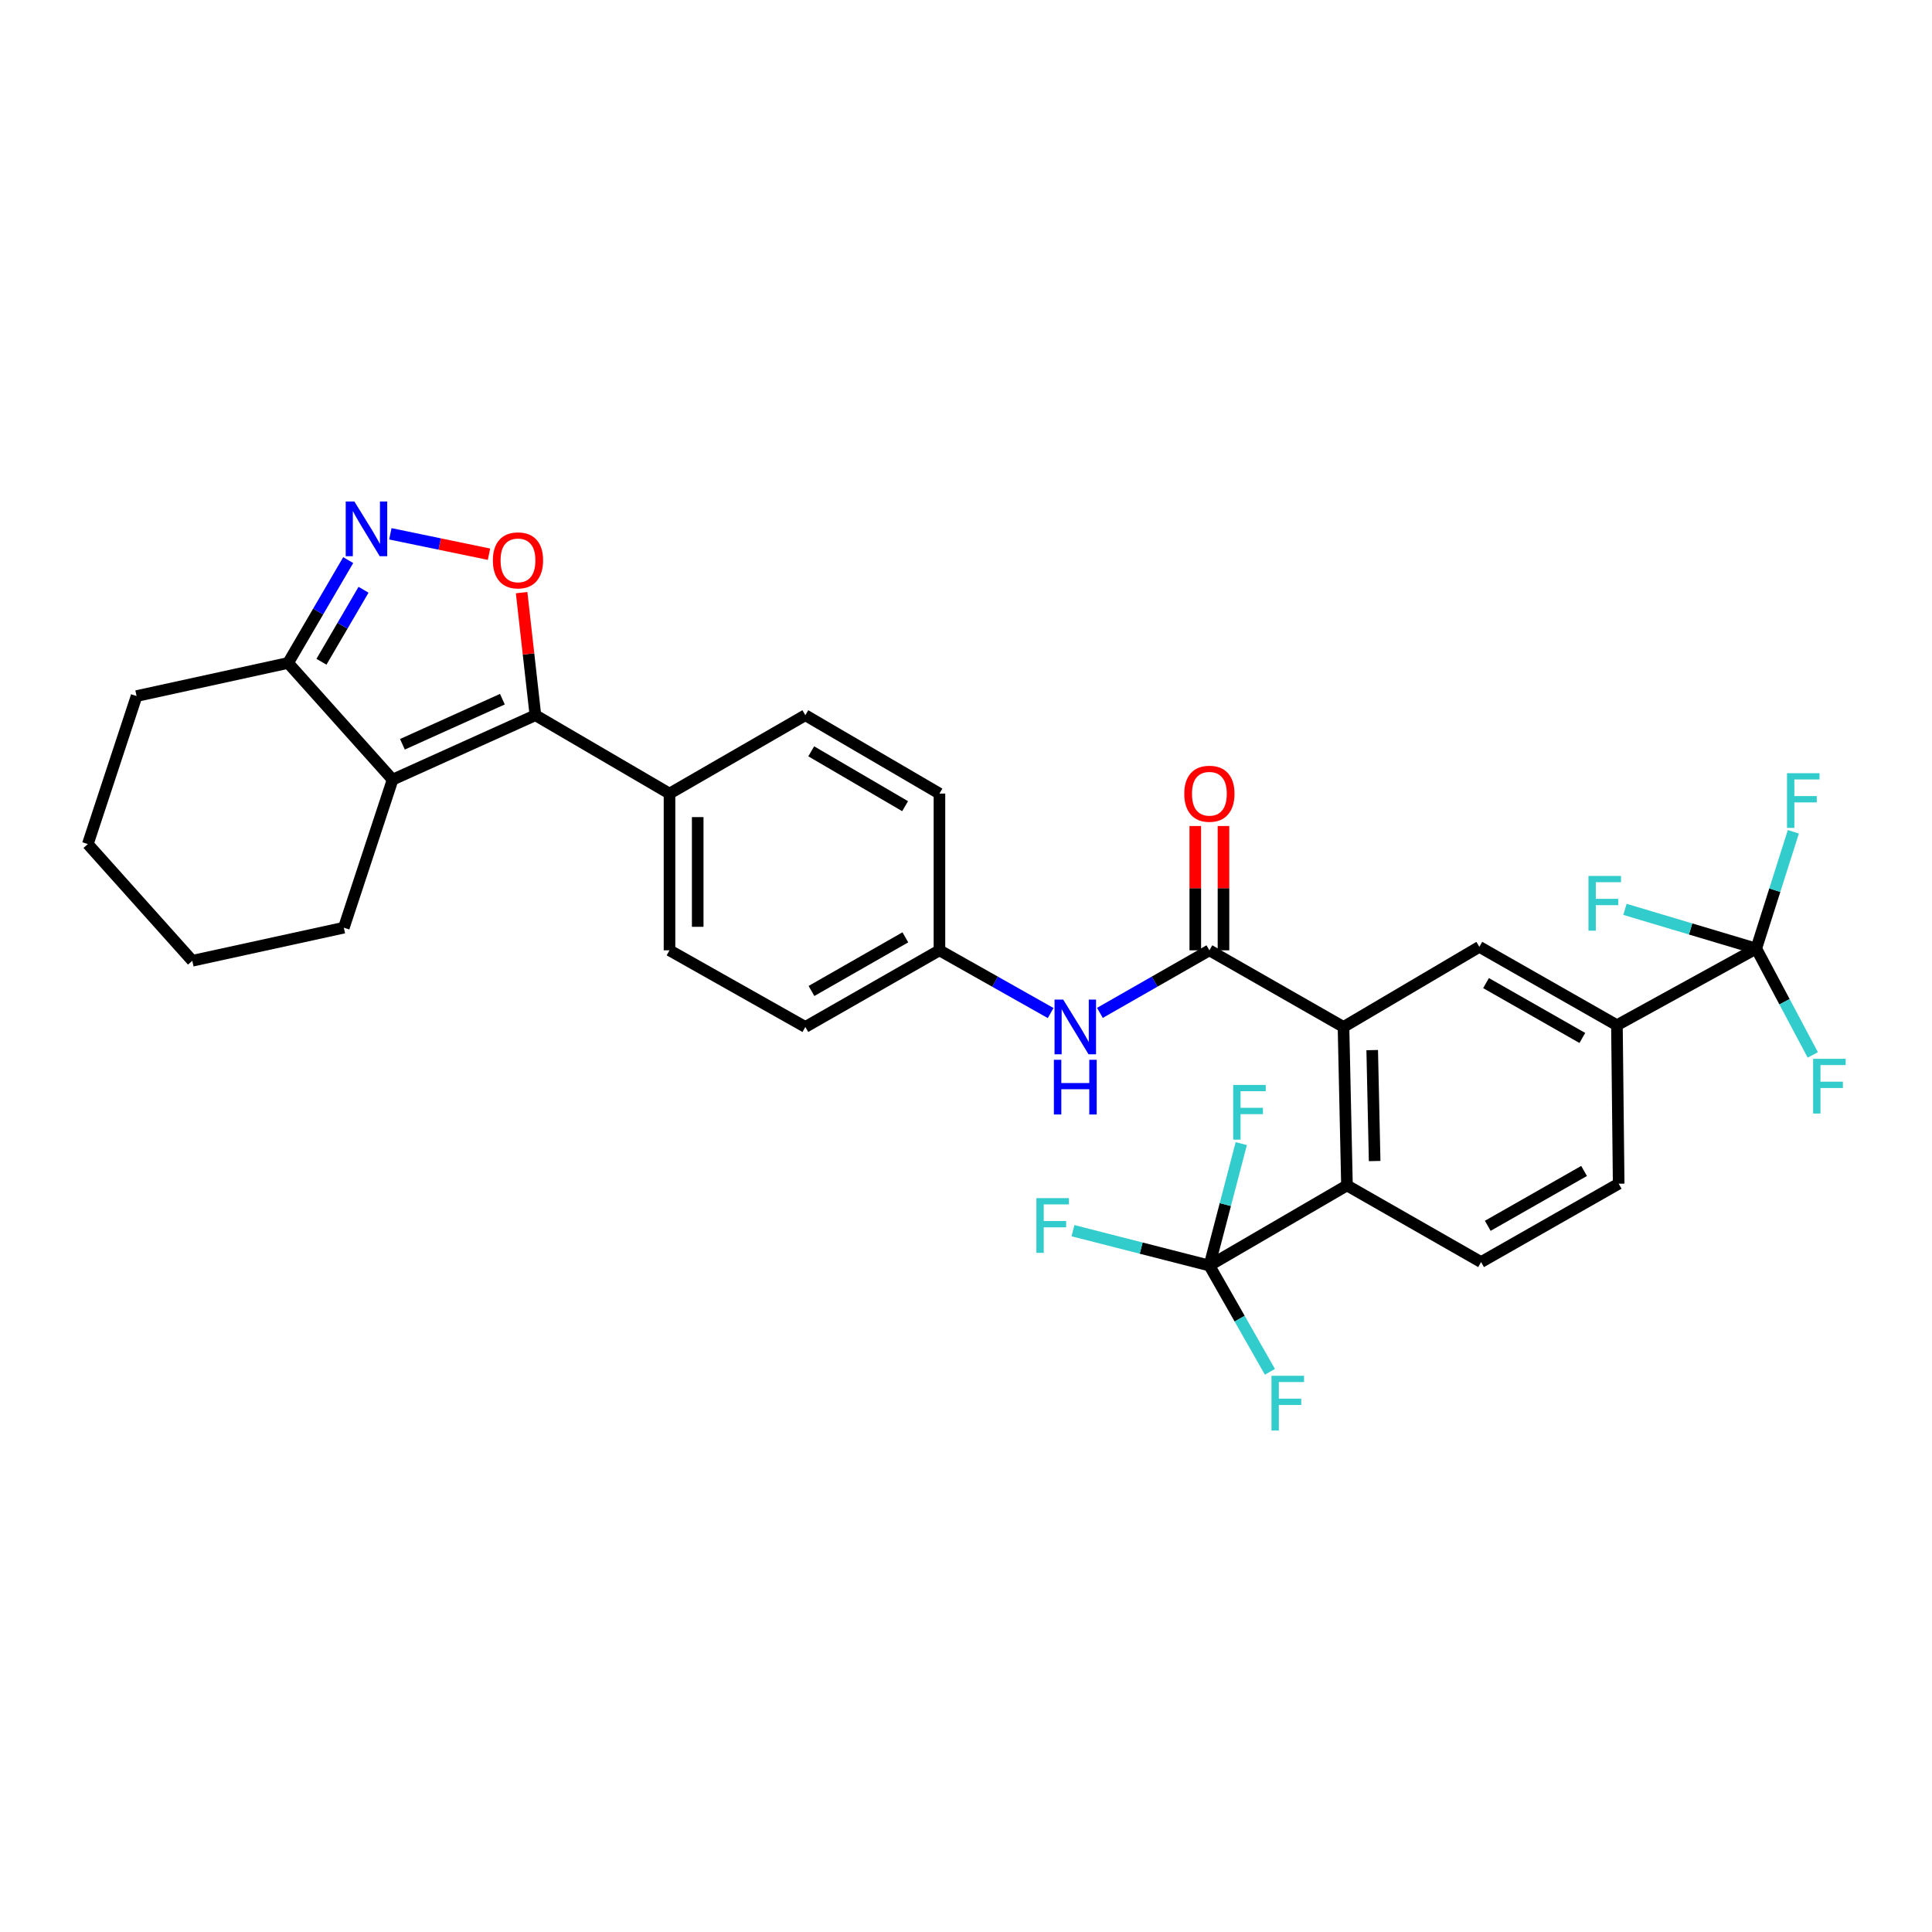 <?xml version='1.0' encoding='iso-8859-1'?>
<svg version='1.1' baseProfile='full'
              xmlns='http://www.w3.org/2000/svg'
                      xmlns:rdkit='http://www.rdkit.org/xml'
                      xmlns:xlink='http://www.w3.org/1999/xlink'
                  xml:space='preserve'
width='1000px' height='1000px' viewBox='0 0 1000 1000'>
<!-- END OF HEADER -->
<rect style='opacity:1.0;fill:#FFFFFF;stroke:none' width='1000' height='1000' x='0' y='0'> </rect>
<path class='bond-0' d='M 569.309,524.269 L 597.643,508.076' style='fill:none;fill-rule:evenodd;stroke:#0000FF;stroke-width:6px;stroke-linecap:butt;stroke-linejoin:miter;stroke-opacity:1' />
<path class='bond-0' d='M 597.643,508.076 L 625.977,491.884' style='fill:none;fill-rule:evenodd;stroke:#000000;stroke-width:6px;stroke-linecap:butt;stroke-linejoin:miter;stroke-opacity:1' />
<path class='bond-1' d='M 543.813,524.352 L 515.035,508.118' style='fill:none;fill-rule:evenodd;stroke:#0000FF;stroke-width:6px;stroke-linecap:butt;stroke-linejoin:miter;stroke-opacity:1' />
<path class='bond-1' d='M 515.035,508.118 L 486.257,491.884' style='fill:none;fill-rule:evenodd;stroke:#000000;stroke-width:6px;stroke-linecap:butt;stroke-linejoin:miter;stroke-opacity:1' />
<path class='bond-2' d='M 633.274,491.884 L 633.274,459.716' style='fill:none;fill-rule:evenodd;stroke:#000000;stroke-width:6px;stroke-linecap:butt;stroke-linejoin:miter;stroke-opacity:1' />
<path class='bond-2' d='M 633.274,459.716 L 633.274,427.549' style='fill:none;fill-rule:evenodd;stroke:#FF0000;stroke-width:6px;stroke-linecap:butt;stroke-linejoin:miter;stroke-opacity:1' />
<path class='bond-2' d='M 618.68,491.884 L 618.68,459.716' style='fill:none;fill-rule:evenodd;stroke:#000000;stroke-width:6px;stroke-linecap:butt;stroke-linejoin:miter;stroke-opacity:1' />
<path class='bond-2' d='M 618.68,459.716 L 618.68,427.549' style='fill:none;fill-rule:evenodd;stroke:#FF0000;stroke-width:6px;stroke-linecap:butt;stroke-linejoin:miter;stroke-opacity:1' />
<path class='bond-3' d='M 625.977,491.884 L 695.391,531.549' style='fill:none;fill-rule:evenodd;stroke:#000000;stroke-width:6px;stroke-linecap:butt;stroke-linejoin:miter;stroke-opacity:1' />
<path class='bond-4' d='M 70.695,360.28 L 45.455,436.902' style='fill:none;fill-rule:evenodd;stroke:#000000;stroke-width:6px;stroke-linecap:butt;stroke-linejoin:miter;stroke-opacity:1' />
<path class='bond-5' d='M 70.695,360.28 L 149.118,343.147' style='fill:none;fill-rule:evenodd;stroke:#000000;stroke-width:6px;stroke-linecap:butt;stroke-linejoin:miter;stroke-opacity:1' />
<path class='bond-6' d='M 45.455,436.902 L 99.536,497.292' style='fill:none;fill-rule:evenodd;stroke:#000000;stroke-width:6px;stroke-linecap:butt;stroke-linejoin:miter;stroke-opacity:1' />
<path class='bond-7' d='M 99.536,497.292 L 177.967,480.167' style='fill:none;fill-rule:evenodd;stroke:#000000;stroke-width:6px;stroke-linecap:butt;stroke-linejoin:miter;stroke-opacity:1' />
<path class='bond-8' d='M 177.967,480.167 L 203.208,403.545' style='fill:none;fill-rule:evenodd;stroke:#000000;stroke-width:6px;stroke-linecap:butt;stroke-linejoin:miter;stroke-opacity:1' />
<path class='bond-9' d='M 203.208,403.545 L 149.118,343.147' style='fill:none;fill-rule:evenodd;stroke:#000000;stroke-width:6px;stroke-linecap:butt;stroke-linejoin:miter;stroke-opacity:1' />
<path class='bond-10' d='M 203.208,403.545 L 277.122,370.196' style='fill:none;fill-rule:evenodd;stroke:#000000;stroke-width:6px;stroke-linecap:butt;stroke-linejoin:miter;stroke-opacity:1' />
<path class='bond-10' d='M 208.292,385.239 L 260.033,361.895' style='fill:none;fill-rule:evenodd;stroke:#000000;stroke-width:6px;stroke-linecap:butt;stroke-linejoin:miter;stroke-opacity:1' />
<path class='bond-11' d='M 149.118,343.147 L 164.675,316.529' style='fill:none;fill-rule:evenodd;stroke:#000000;stroke-width:6px;stroke-linecap:butt;stroke-linejoin:miter;stroke-opacity:1' />
<path class='bond-11' d='M 164.675,316.529 L 180.233,289.911' style='fill:none;fill-rule:evenodd;stroke:#0000FF;stroke-width:6px;stroke-linecap:butt;stroke-linejoin:miter;stroke-opacity:1' />
<path class='bond-11' d='M 166.385,342.526 L 177.276,323.893' style='fill:none;fill-rule:evenodd;stroke:#000000;stroke-width:6px;stroke-linecap:butt;stroke-linejoin:miter;stroke-opacity:1' />
<path class='bond-11' d='M 177.276,323.893 L 188.166,305.26' style='fill:none;fill-rule:evenodd;stroke:#0000FF;stroke-width:6px;stroke-linecap:butt;stroke-linejoin:miter;stroke-opacity:1' />
<path class='bond-12' d='M 277.122,370.196 L 273.557,338.47' style='fill:none;fill-rule:evenodd;stroke:#000000;stroke-width:6px;stroke-linecap:butt;stroke-linejoin:miter;stroke-opacity:1' />
<path class='bond-12' d='M 273.557,338.47 L 269.991,306.744' style='fill:none;fill-rule:evenodd;stroke:#FF0000;stroke-width:6px;stroke-linecap:butt;stroke-linejoin:miter;stroke-opacity:1' />
<path class='bond-13' d='M 277.122,370.196 L 346.536,410.761' style='fill:none;fill-rule:evenodd;stroke:#000000;stroke-width:6px;stroke-linecap:butt;stroke-linejoin:miter;stroke-opacity:1' />
<path class='bond-14' d='M 253.104,286.862 L 227.573,281.58' style='fill:none;fill-rule:evenodd;stroke:#FF0000;stroke-width:6px;stroke-linecap:butt;stroke-linejoin:miter;stroke-opacity:1' />
<path class='bond-14' d='M 227.573,281.58 L 202.042,276.298' style='fill:none;fill-rule:evenodd;stroke:#0000FF;stroke-width:6px;stroke-linecap:butt;stroke-linejoin:miter;stroke-opacity:1' />
<path class='bond-15' d='M 346.536,410.761 L 346.536,491.884' style='fill:none;fill-rule:evenodd;stroke:#000000;stroke-width:6px;stroke-linecap:butt;stroke-linejoin:miter;stroke-opacity:1' />
<path class='bond-15' d='M 361.131,422.93 L 361.131,479.715' style='fill:none;fill-rule:evenodd;stroke:#000000;stroke-width:6px;stroke-linecap:butt;stroke-linejoin:miter;stroke-opacity:1' />
<path class='bond-16' d='M 346.536,410.761 L 416.842,370.196' style='fill:none;fill-rule:evenodd;stroke:#000000;stroke-width:6px;stroke-linecap:butt;stroke-linejoin:miter;stroke-opacity:1' />
<path class='bond-17' d='M 346.536,491.884 L 416.842,531.549' style='fill:none;fill-rule:evenodd;stroke:#000000;stroke-width:6px;stroke-linecap:butt;stroke-linejoin:miter;stroke-opacity:1' />
<path class='bond-18' d='M 416.842,531.549 L 486.257,491.884' style='fill:none;fill-rule:evenodd;stroke:#000000;stroke-width:6px;stroke-linecap:butt;stroke-linejoin:miter;stroke-opacity:1' />
<path class='bond-18' d='M 420.014,512.927 L 468.604,485.162' style='fill:none;fill-rule:evenodd;stroke:#000000;stroke-width:6px;stroke-linecap:butt;stroke-linejoin:miter;stroke-opacity:1' />
<path class='bond-19' d='M 486.257,491.884 L 486.257,410.761' style='fill:none;fill-rule:evenodd;stroke:#000000;stroke-width:6px;stroke-linecap:butt;stroke-linejoin:miter;stroke-opacity:1' />
<path class='bond-20' d='M 486.257,410.761 L 416.842,370.196' style='fill:none;fill-rule:evenodd;stroke:#000000;stroke-width:6px;stroke-linecap:butt;stroke-linejoin:miter;stroke-opacity:1' />
<path class='bond-20' d='M 468.481,417.277 L 419.891,388.881' style='fill:none;fill-rule:evenodd;stroke:#000000;stroke-width:6px;stroke-linecap:butt;stroke-linejoin:miter;stroke-opacity:1' />
<path class='bond-21' d='M 695.391,531.549 L 697.191,613.58' style='fill:none;fill-rule:evenodd;stroke:#000000;stroke-width:6px;stroke-linecap:butt;stroke-linejoin:miter;stroke-opacity:1' />
<path class='bond-21' d='M 710.253,543.533 L 711.513,600.955' style='fill:none;fill-rule:evenodd;stroke:#000000;stroke-width:6px;stroke-linecap:butt;stroke-linejoin:miter;stroke-opacity:1' />
<path class='bond-22' d='M 695.391,531.549 L 765.706,490.084' style='fill:none;fill-rule:evenodd;stroke:#000000;stroke-width:6px;stroke-linecap:butt;stroke-linejoin:miter;stroke-opacity:1' />
<path class='bond-23' d='M 697.191,613.58 L 766.606,653.245' style='fill:none;fill-rule:evenodd;stroke:#000000;stroke-width:6px;stroke-linecap:butt;stroke-linejoin:miter;stroke-opacity:1' />
<path class='bond-24' d='M 697.191,613.58 L 625.977,655.045' style='fill:none;fill-rule:evenodd;stroke:#000000;stroke-width:6px;stroke-linecap:butt;stroke-linejoin:miter;stroke-opacity:1' />
<path class='bond-25' d='M 765.706,490.084 L 836.92,530.649' style='fill:none;fill-rule:evenodd;stroke:#000000;stroke-width:6px;stroke-linecap:butt;stroke-linejoin:miter;stroke-opacity:1' />
<path class='bond-25' d='M 769.164,508.85 L 819.014,537.246' style='fill:none;fill-rule:evenodd;stroke:#000000;stroke-width:6px;stroke-linecap:butt;stroke-linejoin:miter;stroke-opacity:1' />
<path class='bond-26' d='M 766.606,653.245 L 837.82,612.68' style='fill:none;fill-rule:evenodd;stroke:#000000;stroke-width:6px;stroke-linecap:butt;stroke-linejoin:miter;stroke-opacity:1' />
<path class='bond-26' d='M 770.064,634.478 L 819.914,606.083' style='fill:none;fill-rule:evenodd;stroke:#000000;stroke-width:6px;stroke-linecap:butt;stroke-linejoin:miter;stroke-opacity:1' />
<path class='bond-27' d='M 625.977,655.045 L 590.672,646.022' style='fill:none;fill-rule:evenodd;stroke:#000000;stroke-width:6px;stroke-linecap:butt;stroke-linejoin:miter;stroke-opacity:1' />
<path class='bond-27' d='M 590.672,646.022 L 555.368,636.999' style='fill:none;fill-rule:evenodd;stroke:#33CCCC;stroke-width:6px;stroke-linecap:butt;stroke-linejoin:miter;stroke-opacity:1' />
<path class='bond-28' d='M 625.977,655.045 L 641.643,682.548' style='fill:none;fill-rule:evenodd;stroke:#000000;stroke-width:6px;stroke-linecap:butt;stroke-linejoin:miter;stroke-opacity:1' />
<path class='bond-28' d='M 641.643,682.548 L 657.309,710.05' style='fill:none;fill-rule:evenodd;stroke:#33CCCC;stroke-width:6px;stroke-linecap:butt;stroke-linejoin:miter;stroke-opacity:1' />
<path class='bond-29' d='M 625.977,655.045 L 634.228,623.489' style='fill:none;fill-rule:evenodd;stroke:#000000;stroke-width:6px;stroke-linecap:butt;stroke-linejoin:miter;stroke-opacity:1' />
<path class='bond-29' d='M 634.228,623.489 L 642.479,591.932' style='fill:none;fill-rule:evenodd;stroke:#33CCCC;stroke-width:6px;stroke-linecap:butt;stroke-linejoin:miter;stroke-opacity:1' />
<path class='bond-30' d='M 836.92,530.649 L 909.034,490.984' style='fill:none;fill-rule:evenodd;stroke:#000000;stroke-width:6px;stroke-linecap:butt;stroke-linejoin:miter;stroke-opacity:1' />
<path class='bond-31' d='M 836.92,530.649 L 837.82,612.68' style='fill:none;fill-rule:evenodd;stroke:#000000;stroke-width:6px;stroke-linecap:butt;stroke-linejoin:miter;stroke-opacity:1' />
<path class='bond-32' d='M 909.034,490.984 L 923.663,518.503' style='fill:none;fill-rule:evenodd;stroke:#000000;stroke-width:6px;stroke-linecap:butt;stroke-linejoin:miter;stroke-opacity:1' />
<path class='bond-32' d='M 923.663,518.503 L 938.292,546.022' style='fill:none;fill-rule:evenodd;stroke:#33CCCC;stroke-width:6px;stroke-linecap:butt;stroke-linejoin:miter;stroke-opacity:1' />
<path class='bond-33' d='M 909.034,490.984 L 918.636,460.757' style='fill:none;fill-rule:evenodd;stroke:#000000;stroke-width:6px;stroke-linecap:butt;stroke-linejoin:miter;stroke-opacity:1' />
<path class='bond-33' d='M 918.636,460.757 L 928.238,430.531' style='fill:none;fill-rule:evenodd;stroke:#33CCCC;stroke-width:6px;stroke-linecap:butt;stroke-linejoin:miter;stroke-opacity:1' />
<path class='bond-34' d='M 909.034,490.984 L 875.056,480.831' style='fill:none;fill-rule:evenodd;stroke:#000000;stroke-width:6px;stroke-linecap:butt;stroke-linejoin:miter;stroke-opacity:1' />
<path class='bond-34' d='M 875.056,480.831 L 841.078,470.678' style='fill:none;fill-rule:evenodd;stroke:#33CCCC;stroke-width:6px;stroke-linecap:butt;stroke-linejoin:miter;stroke-opacity:1' />
<path  class='atom-0' d='M 550.311 517.389
L 559.591 532.389
Q 560.511 533.869, 561.991 536.549
Q 563.471 539.229, 563.551 539.389
L 563.551 517.389
L 567.311 517.389
L 567.311 545.709
L 563.431 545.709
L 553.471 529.309
Q 552.311 527.389, 551.071 525.189
Q 549.871 522.989, 549.511 522.309
L 549.511 545.709
L 545.831 545.709
L 545.831 517.389
L 550.311 517.389
' fill='#0000FF'/>
<path  class='atom-0' d='M 545.491 548.541
L 549.331 548.541
L 549.331 560.581
L 563.811 560.581
L 563.811 548.541
L 567.651 548.541
L 567.651 576.861
L 563.811 576.861
L 563.811 563.781
L 549.331 563.781
L 549.331 576.861
L 545.491 576.861
L 545.491 548.541
' fill='#0000FF'/>
<path  class='atom-2' d='M 612.977 410.841
Q 612.977 404.041, 616.337 400.241
Q 619.697 396.441, 625.977 396.441
Q 632.257 396.441, 635.617 400.241
Q 638.977 404.041, 638.977 410.841
Q 638.977 417.721, 635.577 421.641
Q 632.177 425.521, 625.977 425.521
Q 619.737 425.521, 616.337 421.641
Q 612.977 417.761, 612.977 410.841
M 625.977 422.321
Q 630.297 422.321, 632.617 419.441
Q 634.977 416.521, 634.977 410.841
Q 634.977 405.281, 632.617 402.481
Q 630.297 399.641, 625.977 399.641
Q 621.657 399.641, 619.297 402.441
Q 616.977 405.241, 616.977 410.841
Q 616.977 416.561, 619.297 419.441
Q 621.657 422.321, 625.977 422.321
' fill='#FF0000'/>
<path  class='atom-10' d='M 255.106 290.045
Q 255.106 283.245, 258.466 279.445
Q 261.826 275.645, 268.106 275.645
Q 274.386 275.645, 277.746 279.445
Q 281.106 283.245, 281.106 290.045
Q 281.106 296.925, 277.706 300.845
Q 274.306 304.725, 268.106 304.725
Q 261.866 304.725, 258.466 300.845
Q 255.106 296.965, 255.106 290.045
M 268.106 301.525
Q 272.426 301.525, 274.746 298.645
Q 277.106 295.725, 277.106 290.045
Q 277.106 284.485, 274.746 281.685
Q 272.426 278.845, 268.106 278.845
Q 263.786 278.845, 261.426 281.645
Q 259.106 284.445, 259.106 290.045
Q 259.106 295.765, 261.426 298.645
Q 263.786 301.525, 268.106 301.525
' fill='#FF0000'/>
<path  class='atom-11' d='M 183.423 259.581
L 192.703 274.581
Q 193.623 276.061, 195.103 278.741
Q 196.583 281.421, 196.663 281.581
L 196.663 259.581
L 200.423 259.581
L 200.423 287.901
L 196.543 287.901
L 186.583 271.501
Q 185.423 269.581, 184.183 267.381
Q 182.983 265.181, 182.623 264.501
L 182.623 287.901
L 178.943 287.901
L 178.943 259.581
L 183.423 259.581
' fill='#0000FF'/>
<path  class='atom-25' d='M 536.435 620.152
L 553.275 620.152
L 553.275 623.392
L 540.235 623.392
L 540.235 631.992
L 551.835 631.992
L 551.835 635.272
L 540.235 635.272
L 540.235 648.472
L 536.435 648.472
L 536.435 620.152
' fill='#33CCCC'/>
<path  class='atom-26' d='M 658.122 712.099
L 674.962 712.099
L 674.962 715.339
L 661.922 715.339
L 661.922 723.939
L 673.522 723.939
L 673.522 727.219
L 661.922 727.219
L 661.922 740.419
L 658.122 740.419
L 658.122 712.099
' fill='#33CCCC'/>
<path  class='atom-27' d='M 638.298 561.562
L 655.138 561.562
L 655.138 564.802
L 642.098 564.802
L 642.098 573.402
L 653.698 573.402
L 653.698 576.682
L 642.098 576.682
L 642.098 589.882
L 638.298 589.882
L 638.298 561.562
' fill='#33CCCC'/>
<path  class='atom-29' d='M 938.471 548.038
L 955.311 548.038
L 955.311 551.278
L 942.271 551.278
L 942.271 559.878
L 953.871 559.878
L 953.871 563.158
L 942.271 563.158
L 942.271 576.358
L 938.471 576.358
L 938.471 548.038
' fill='#33CCCC'/>
<path  class='atom-30' d='M 924.955 400.201
L 941.795 400.201
L 941.795 403.441
L 928.755 403.441
L 928.755 412.041
L 940.355 412.041
L 940.355 415.321
L 928.755 415.321
L 928.755 428.521
L 924.955 428.521
L 924.955 400.201
' fill='#33CCCC'/>
<path  class='atom-31' d='M 822.192 453.391
L 839.032 453.391
L 839.032 456.631
L 825.992 456.631
L 825.992 465.231
L 837.592 465.231
L 837.592 468.511
L 825.992 468.511
L 825.992 481.711
L 822.192 481.711
L 822.192 453.391
' fill='#33CCCC'/>
</svg>
